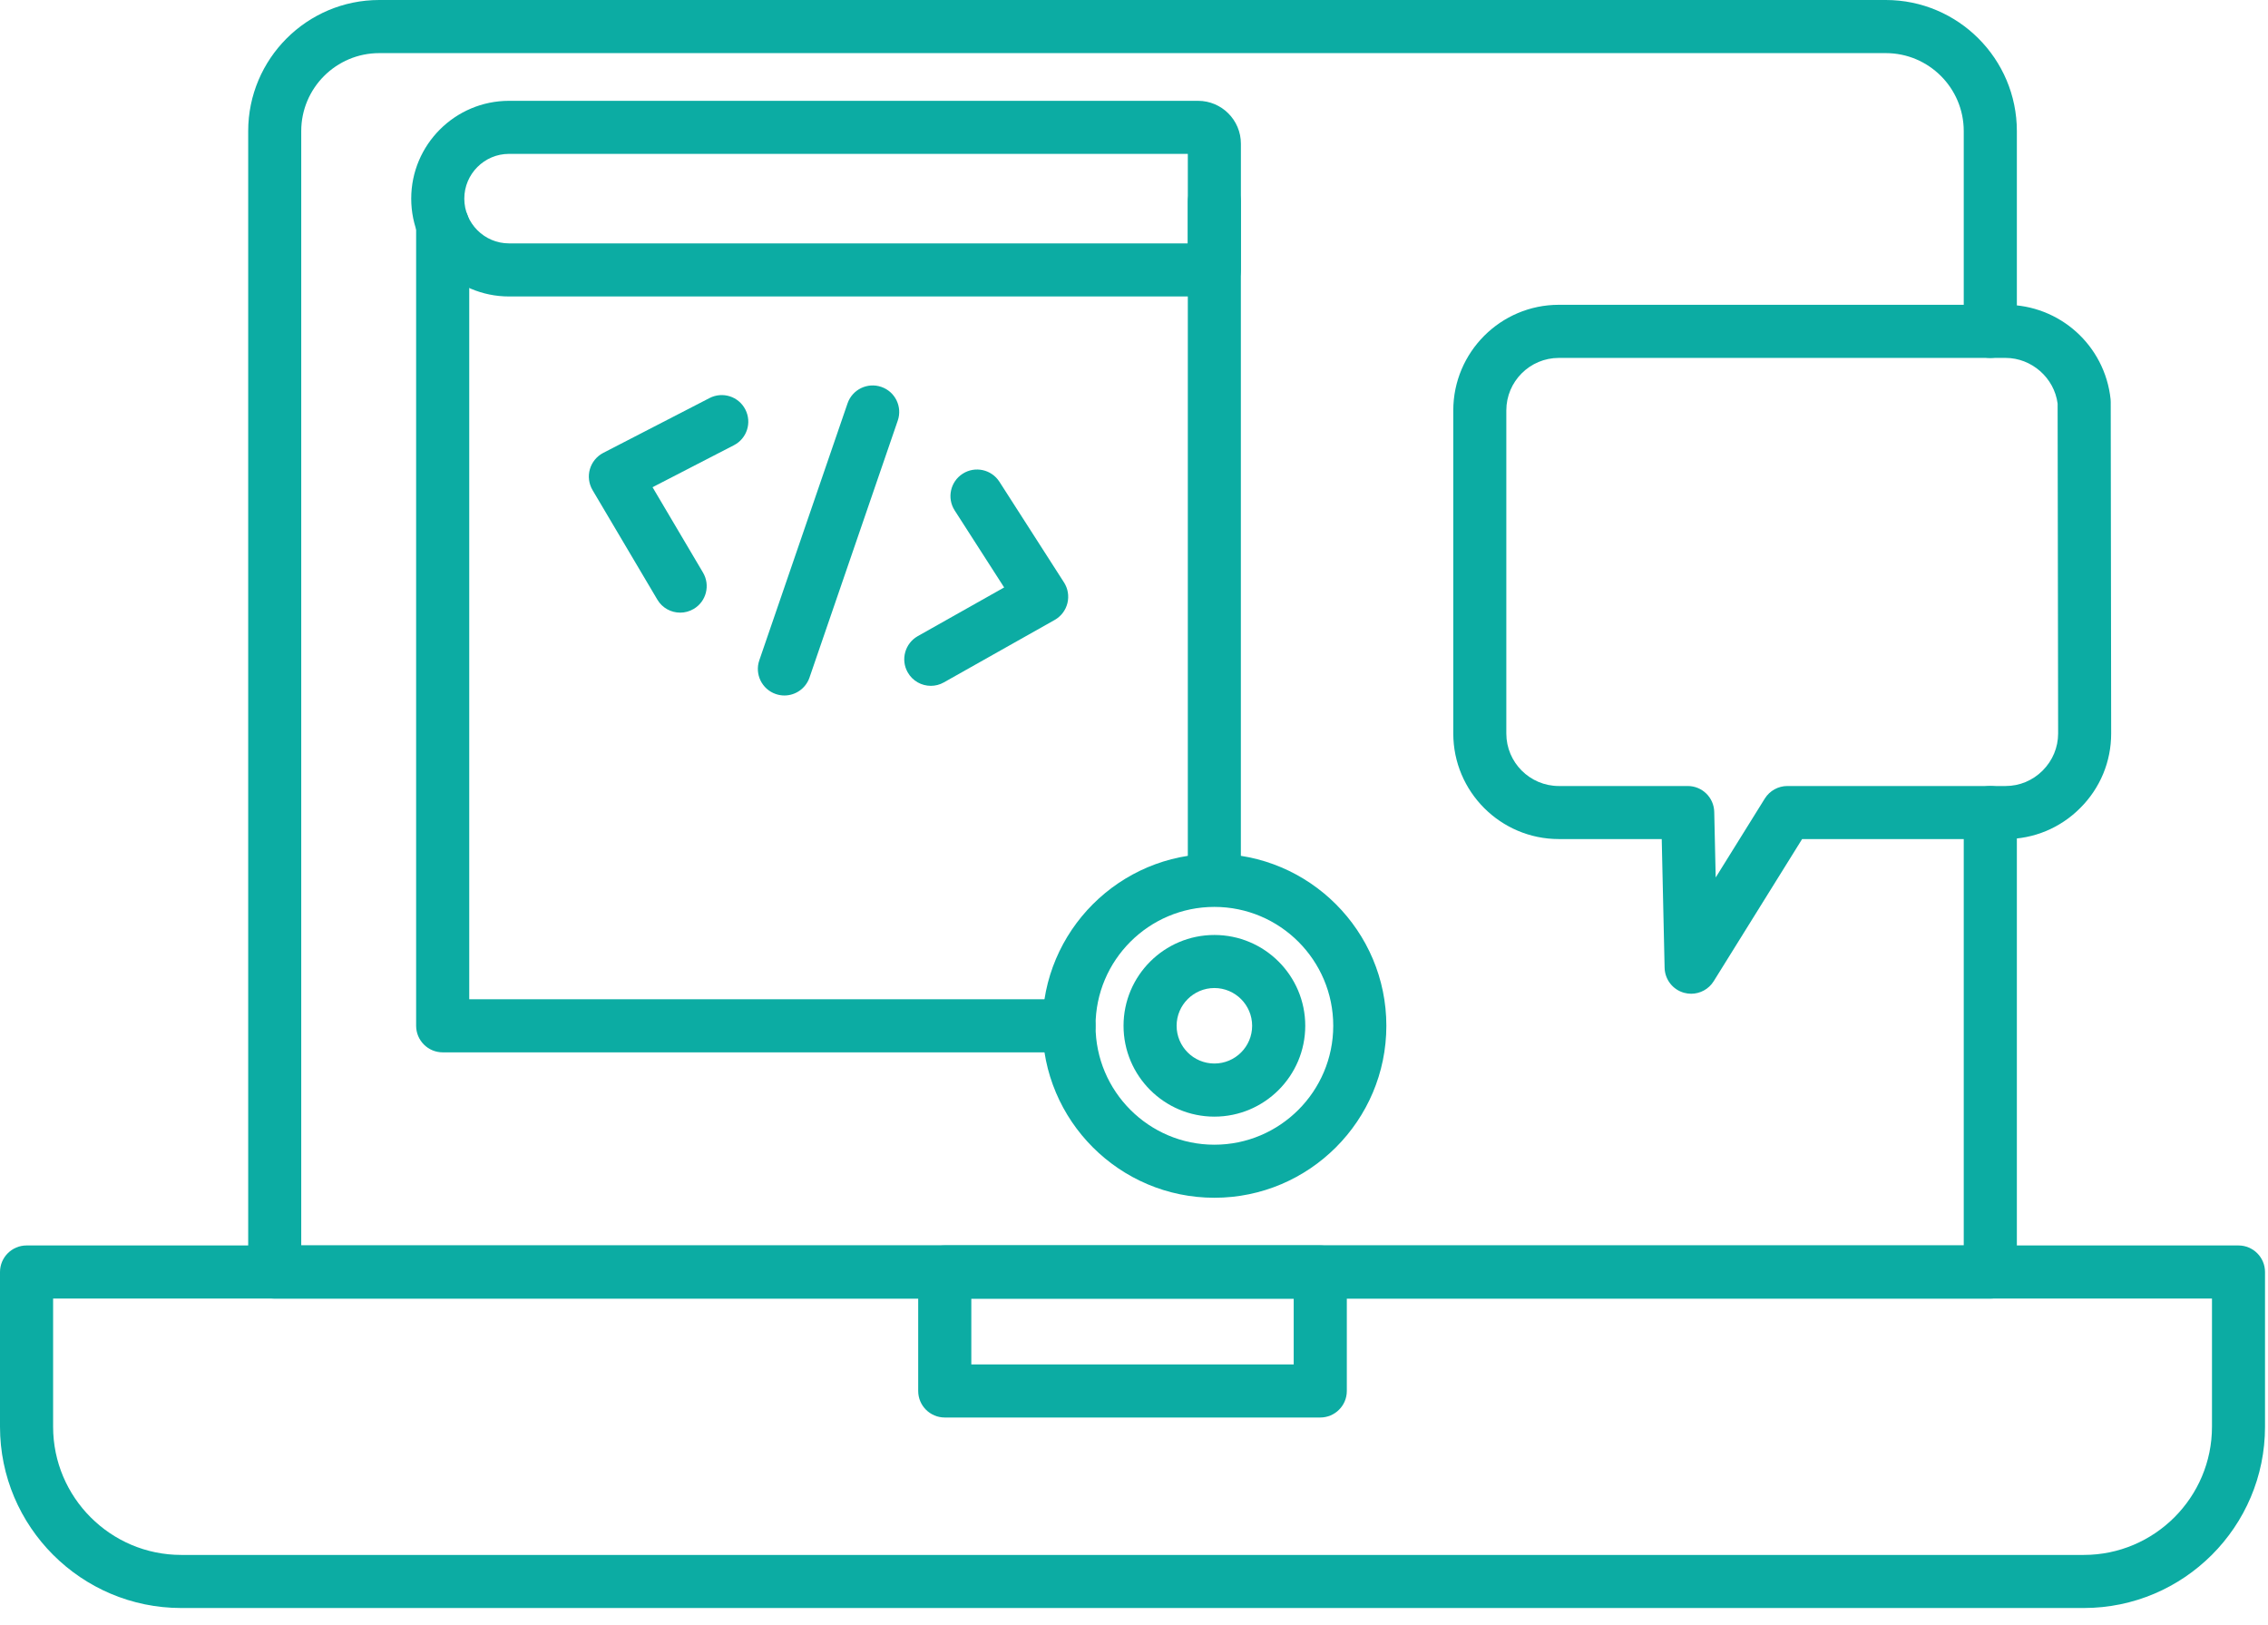 <svg xmlns="http://www.w3.org/2000/svg" width="67" height="48" viewBox="0 0 67 48" fill="none"><path fill-rule="evenodd" clip-rule="evenodd" d="M20.094 18.096C19.826 18.096 19.564 17.959 19.418 17.71L17.504 14.475C17.395 14.29 17.366 14.066 17.426 13.859C17.486 13.652 17.628 13.478 17.819 13.378L20.962 11.757C21.348 11.559 21.82 11.709 22.018 12.095C22.217 12.479 22.067 12.952 21.681 13.151L19.277 14.391L20.768 16.913C20.988 17.286 20.865 17.767 20.493 17.986C20.367 18.061 20.23 18.096 20.094 18.096Z" fill="#0CACA3"></path><path fill-rule="evenodd" clip-rule="evenodd" d="M27.498 20.258C27.225 20.258 26.958 20.115 26.814 19.858C26.601 19.482 26.736 19.003 27.112 18.79L29.664 17.352L28.202 15.076C27.968 14.712 28.074 14.227 28.439 13.993C28.804 13.759 29.289 13.865 29.523 14.228L31.433 17.205C31.549 17.386 31.585 17.607 31.533 17.817C31.481 18.027 31.345 18.205 31.158 18.311L27.882 20.157C27.761 20.226 27.628 20.258 27.498 20.258Z" fill="#0CACA3"></path><path fill-rule="evenodd" clip-rule="evenodd" d="M23.172 20.543C23.089 20.543 23.002 20.529 22.917 20.5C22.508 20.359 22.29 19.913 22.431 19.504L25.038 11.914C25.179 11.505 25.625 11.287 26.035 11.428C26.444 11.568 26.663 12.014 26.521 12.424L23.914 20.013C23.802 20.338 23.498 20.543 23.172 20.543Z" fill="#0CACA3"></path><path fill-rule="evenodd" clip-rule="evenodd" d="M35.875 8.757H15.037C13.444 8.757 12.148 7.461 12.148 5.867C12.148 4.274 13.444 2.978 15.037 2.978H35.392C36.09 2.978 36.658 3.545 36.658 4.245V7.973C36.658 8.406 36.307 8.757 35.875 8.757ZM15.037 4.545C14.309 4.545 13.716 5.139 13.716 5.867C13.716 6.596 14.309 7.189 15.037 7.189H35.09V4.545H15.037Z" fill="#0CACA3"></path><path fill-rule="evenodd" clip-rule="evenodd" d="M31.579 31.084H13.077C12.645 31.084 12.293 30.732 12.293 30.299V6.634C12.293 6.202 12.645 5.851 13.077 5.851C13.51 5.851 13.862 6.202 13.862 6.634V29.515H31.579C32.011 29.515 32.362 29.866 32.362 30.299C32.362 30.732 32.011 31.084 31.579 31.084ZM35.874 26.004H35.09V5.955C35.09 5.522 35.44 5.17 35.873 5.17C36.307 5.17 36.657 5.521 36.657 5.955V26.004H35.874Z" fill="#0CACA3"></path><path fill-rule="evenodd" clip-rule="evenodd" d="M35.875 35.379C33.073 35.379 30.795 33.1 30.795 30.299C30.795 27.499 33.073 25.219 35.875 25.219C38.675 25.219 40.955 27.499 40.955 30.299C40.955 33.1 38.675 35.379 35.875 35.379ZM35.875 26.788C33.939 26.788 32.364 28.363 32.364 30.299C32.364 32.235 33.939 33.812 35.875 33.812C37.811 33.812 39.386 32.235 39.386 30.299C39.386 28.363 37.811 26.788 35.875 26.788Z" fill="#0CACA3"></path><path fill-rule="evenodd" clip-rule="evenodd" d="M35.875 32.983C34.395 32.983 33.191 31.779 33.191 30.299C33.191 28.819 34.395 27.617 35.875 27.617C37.355 27.617 38.559 28.819 38.559 30.299C38.559 31.779 37.355 32.983 35.875 32.983ZM35.875 29.184C35.26 29.184 34.759 29.685 34.759 30.299C34.759 30.915 35.26 31.414 35.875 31.414C36.49 31.414 36.99 30.915 36.99 30.299C36.99 29.685 36.49 29.184 35.875 29.184Z" fill="#0CACA3"></path><path fill-rule="evenodd" clip-rule="evenodd" d="M58.797 38.357H8.115C7.682 38.357 7.332 38.005 7.332 37.573V3.872C7.332 1.737 9.068 0 11.203 0H55.709C57.844 0 59.581 1.737 59.581 3.872V9.787C59.581 10.221 59.229 10.572 58.797 10.572C58.363 10.572 58.012 10.221 58.012 9.787V3.872C58.012 2.601 56.98 1.569 55.709 1.569H11.203C9.933 1.569 8.899 2.601 8.899 3.872V36.788H58.012V24.001C58.012 23.567 58.363 23.217 58.797 23.217C59.229 23.217 59.581 23.567 59.581 24.001V37.573C59.581 38.005 59.229 38.357 58.797 38.357Z" fill="#0CACA3"></path><path fill-rule="evenodd" clip-rule="evenodd" d="M61.558 47.497H5.354C2.401 47.497 0 45.094 0 42.143V37.573C0 37.14 0.352 36.788 0.784 36.788H66.128C66.561 36.788 66.912 37.14 66.912 37.573V42.143C66.912 45.094 64.511 47.497 61.558 47.497ZM1.569 38.357V42.143C1.569 44.23 3.267 45.929 5.354 45.929H61.558C63.646 45.929 65.345 44.23 65.345 42.143V38.357H1.569Z" fill="#0CACA3"></path><path fill-rule="evenodd" clip-rule="evenodd" d="M39.003 41.87H27.909C27.477 41.87 27.125 41.519 27.125 41.087V37.573C27.125 37.14 27.477 36.788 27.909 36.788H39.003C39.435 36.788 39.787 37.14 39.787 37.573V41.087C39.787 41.519 39.435 41.87 39.003 41.87ZM28.694 40.302H38.218V38.357H28.694V40.302Z" fill="#0CACA3"></path><path fill-rule="evenodd" clip-rule="evenodd" d="M49.959 29.353C49.891 29.353 49.82 29.344 49.752 29.325C49.417 29.234 49.183 28.933 49.175 28.587L49.09 24.784H46.051C44.331 24.784 42.932 23.385 42.932 21.666V12.123C42.932 10.403 44.331 9.003 46.051 9.003H59.248C60.846 9.003 62.18 10.202 62.35 11.791C62.352 11.818 62.354 11.845 62.354 11.874L62.367 21.665C62.368 22.494 62.044 23.277 61.454 23.866C60.864 24.459 60.079 24.784 59.248 24.784H53.237L50.625 28.983C50.479 29.217 50.225 29.353 49.959 29.353ZM46.051 10.572C45.195 10.572 44.499 11.267 44.499 12.123V21.666C44.499 22.521 45.195 23.217 46.051 23.217H49.858C50.284 23.217 50.632 23.556 50.641 23.983L50.684 25.919L52.135 23.587C52.279 23.357 52.531 23.217 52.802 23.217H59.248C59.661 23.217 60.05 23.055 60.345 22.759C60.637 22.465 60.8 22.077 60.8 21.666L60.785 11.921C60.686 11.161 60.018 10.572 59.248 10.572H46.051Z" fill="#0CACA3"></path></svg>